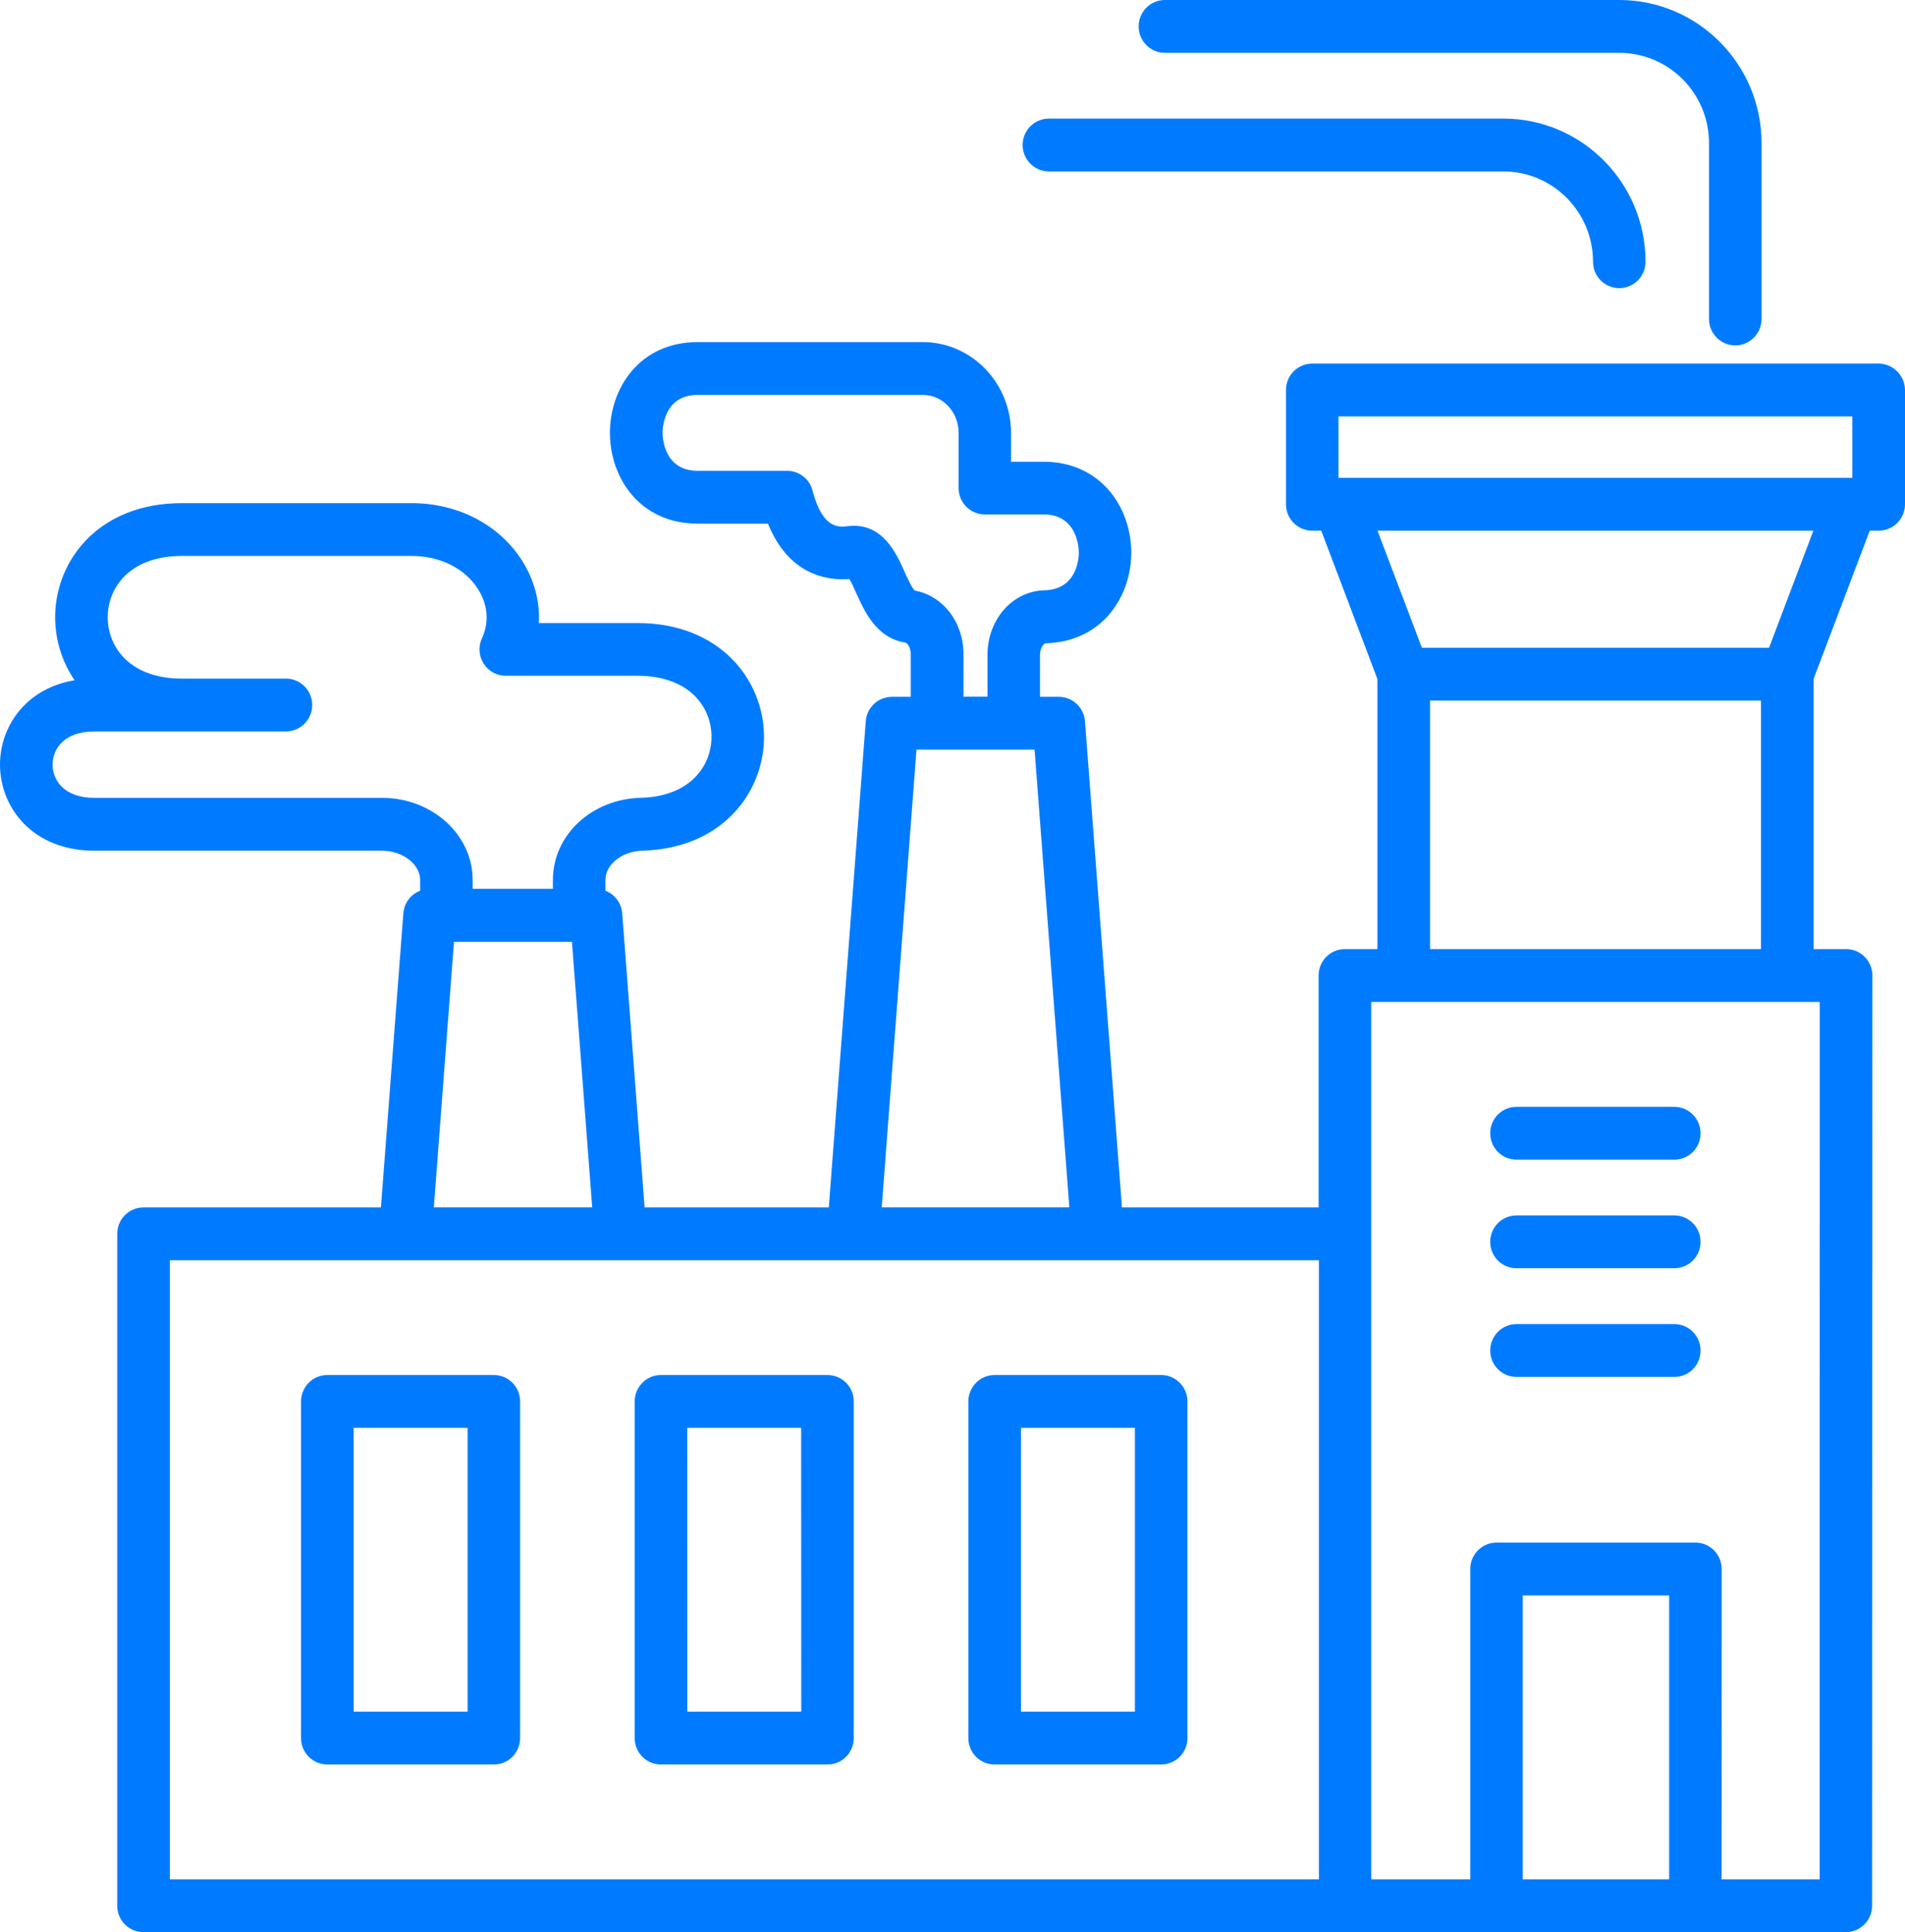 <svg width="71" height="72" viewBox="0 0 71 72" fill="none" xmlns="http://www.w3.org/2000/svg">
<path d="M70.014 13.549H48.907C48.366 13.549 47.929 13.988 47.929 14.533V18.791C47.929 19.336 48.365 19.775 48.907 19.775H49.243L51.336 25.302V35.367H50.124C49.582 35.367 49.145 35.807 49.145 36.352V44.993H41.816L40.438 26.877C40.4 26.364 39.974 25.966 39.463 25.966H38.761V24.405C38.761 24.128 38.915 23.973 38.974 23.97C41.092 23.917 42.183 22.208 42.162 20.545C42.141 18.886 41.012 17.206 38.894 17.206H37.681V16.133C37.681 14.267 36.206 12.748 34.395 12.748H25.997C23.854 12.748 22.732 14.449 22.732 16.13C22.732 17.81 23.854 19.512 25.997 19.512H28.622C29.38 21.386 30.761 21.642 31.659 21.579C31.739 21.713 31.844 21.945 31.917 22.11C32.215 22.774 32.665 23.776 33.735 23.945C33.808 23.956 33.945 24.117 33.945 24.381V25.966H33.242C32.732 25.966 32.305 26.364 32.267 26.877L30.89 44.993H24.025L23.19 34.035C23.162 33.645 22.907 33.325 22.564 33.191V32.794C22.564 32.21 23.183 31.721 23.942 31.7C26.954 31.619 28.503 29.479 28.475 27.404C28.447 25.323 26.822 23.217 23.767 23.217H20.083C20.128 22.419 19.915 21.614 19.457 20.89C18.605 19.55 17.067 18.749 15.344 18.749H6.774C3.677 18.749 2.055 20.89 2.055 23.003C2.055 23.822 2.3 24.645 2.779 25.348C0.951 25.654 0 27.081 0 28.494C0 30.087 1.209 31.701 3.523 31.701H14.239C15.008 31.701 15.659 32.203 15.659 32.797V33.191C15.312 33.325 15.061 33.645 15.033 34.035L14.197 44.993H5.348C4.806 44.993 4.369 45.433 4.369 45.978V71.016C4.369 71.561 4.806 72 5.348 72H68.795C69.336 72 69.773 71.561 69.773 71.016L69.784 36.351C69.784 35.806 69.347 35.367 68.805 35.367H67.592V25.301L69.686 19.775H70.021C70.563 19.775 71 19.335 71 18.791V14.533C70.996 13.992 70.556 13.549 70.014 13.549ZM49.886 15.518H69.036V17.806H49.886V15.518ZM34.092 22.007C33.98 21.898 33.812 21.526 33.711 21.301C33.404 20.612 32.883 19.459 31.614 19.606C31.258 19.648 30.66 19.722 30.282 18.277C30.171 17.845 29.779 17.543 29.335 17.543H26.001C24.729 17.543 24.694 16.273 24.694 16.129C24.694 15.985 24.729 14.716 26.001 14.716H34.4C35.13 14.716 35.728 15.349 35.728 16.129V18.186C35.728 18.731 36.165 19.17 36.706 19.17H38.898C40.153 19.17 40.205 20.422 40.208 20.566C40.212 20.71 40.191 21.965 38.929 21.997C37.737 22.025 36.804 23.083 36.804 24.402V25.962H35.909V24.377C35.909 23.189 35.148 22.197 34.092 22.007ZM34.158 27.935H38.559L39.855 44.992H32.862L34.158 27.935ZM14.243 29.731H3.527C2.373 29.731 1.961 29.063 1.961 28.494C1.961 27.924 2.37 27.256 3.527 27.256H10.657C11.198 27.256 11.636 26.817 11.636 26.272C11.636 25.727 11.199 25.287 10.657 25.287H6.777C4.869 25.287 4.016 24.141 4.016 23.002C4.016 21.867 4.869 20.717 6.777 20.717H15.347C16.399 20.717 17.322 21.177 17.815 21.951C18.185 22.535 18.238 23.185 17.962 23.786C17.822 24.092 17.846 24.447 18.024 24.728C18.203 25.01 18.514 25.182 18.849 25.182H23.77C25.651 25.182 26.504 26.31 26.518 27.425C26.532 28.536 25.724 29.678 23.893 29.728C22.051 29.773 20.607 31.116 20.607 32.79V33.12H17.616V32.793C17.622 31.109 16.106 29.731 14.243 29.731ZM16.92 35.096H21.317L22.072 44.992H16.169L16.92 35.096ZM6.33 46.962H23.125H23.128H23.132H31.81H31.813H31.817H49.156V70.031H6.331L6.33 46.962ZM62.21 70.031H56.754V59.453H62.21V70.031ZM67.82 70.031H64.164L64.167 58.468C64.167 57.923 63.73 57.483 63.188 57.483H55.775C55.234 57.483 54.797 57.923 54.797 58.468V70.031H51.106V37.336H67.823L67.82 70.031ZM53.298 35.367V26.107H65.632V35.367H53.298ZM65.933 24.138H52.994L51.34 19.775H67.585L65.933 24.138ZM18.406 51.239H12.199C11.657 51.239 11.22 51.679 11.22 52.224V64.768C11.22 65.313 11.657 65.752 12.199 65.752H18.406C18.948 65.752 19.385 65.313 19.385 64.768V52.224C19.385 51.679 18.948 51.239 18.406 51.239ZM17.427 63.783H13.181V53.208H17.427V63.783ZM30.841 51.239H24.634C24.093 51.239 23.655 51.679 23.655 52.224V64.768C23.655 65.313 24.092 65.752 24.634 65.752H30.841C31.383 65.752 31.82 65.313 31.82 64.768V52.224C31.82 51.679 31.383 51.239 30.841 51.239ZM29.863 63.783H25.616L25.613 53.208H29.859L29.863 63.783ZM43.277 51.239H37.07C36.528 51.239 36.091 51.679 36.091 52.224V64.768C36.091 65.313 36.528 65.752 37.07 65.752H43.277C43.819 65.752 44.256 65.313 44.256 64.768V52.224C44.256 51.679 43.819 51.239 43.277 51.239ZM42.298 63.783H38.052V53.208H42.298V63.783ZM63.38 42.229C63.38 42.774 62.944 43.214 62.402 43.214H56.519C55.978 43.214 55.541 42.774 55.541 42.229C55.541 41.684 55.978 41.245 56.519 41.245H62.402C62.943 41.245 63.38 41.688 63.38 42.229ZM63.38 46.276C63.38 46.821 62.944 47.26 62.402 47.26H56.519C55.978 47.26 55.541 46.821 55.541 46.276C55.541 45.731 55.978 45.291 56.519 45.291H62.402C62.943 45.291 63.38 45.731 63.38 46.276ZM63.38 50.326C63.38 50.871 62.944 51.31 62.402 51.31H56.519C55.978 51.31 55.541 50.871 55.541 50.326C55.541 49.781 55.978 49.341 56.519 49.341H62.402C62.943 49.341 63.38 49.781 63.38 50.326ZM42.438 0.984C42.438 0.439 42.875 0 43.416 0H60.351C63.276 0 65.653 2.391 65.653 5.33V11.886C65.653 12.431 65.216 12.871 64.674 12.871C64.132 12.871 63.695 12.431 63.695 11.886V5.33C63.695 3.477 62.196 1.969 60.35 1.969H43.416C42.875 1.969 42.438 1.529 42.438 0.984ZM38.114 5.404C38.114 4.859 38.551 4.419 39.093 4.419H56.031C58.953 4.419 61.329 6.81 61.329 9.752C61.329 10.297 60.892 10.737 60.351 10.737C59.809 10.737 59.372 10.297 59.372 9.752C59.372 7.896 57.873 6.388 56.031 6.388H39.093C38.551 6.388 38.114 5.945 38.114 5.404Z" fill="#007BFF"/>
</svg>
